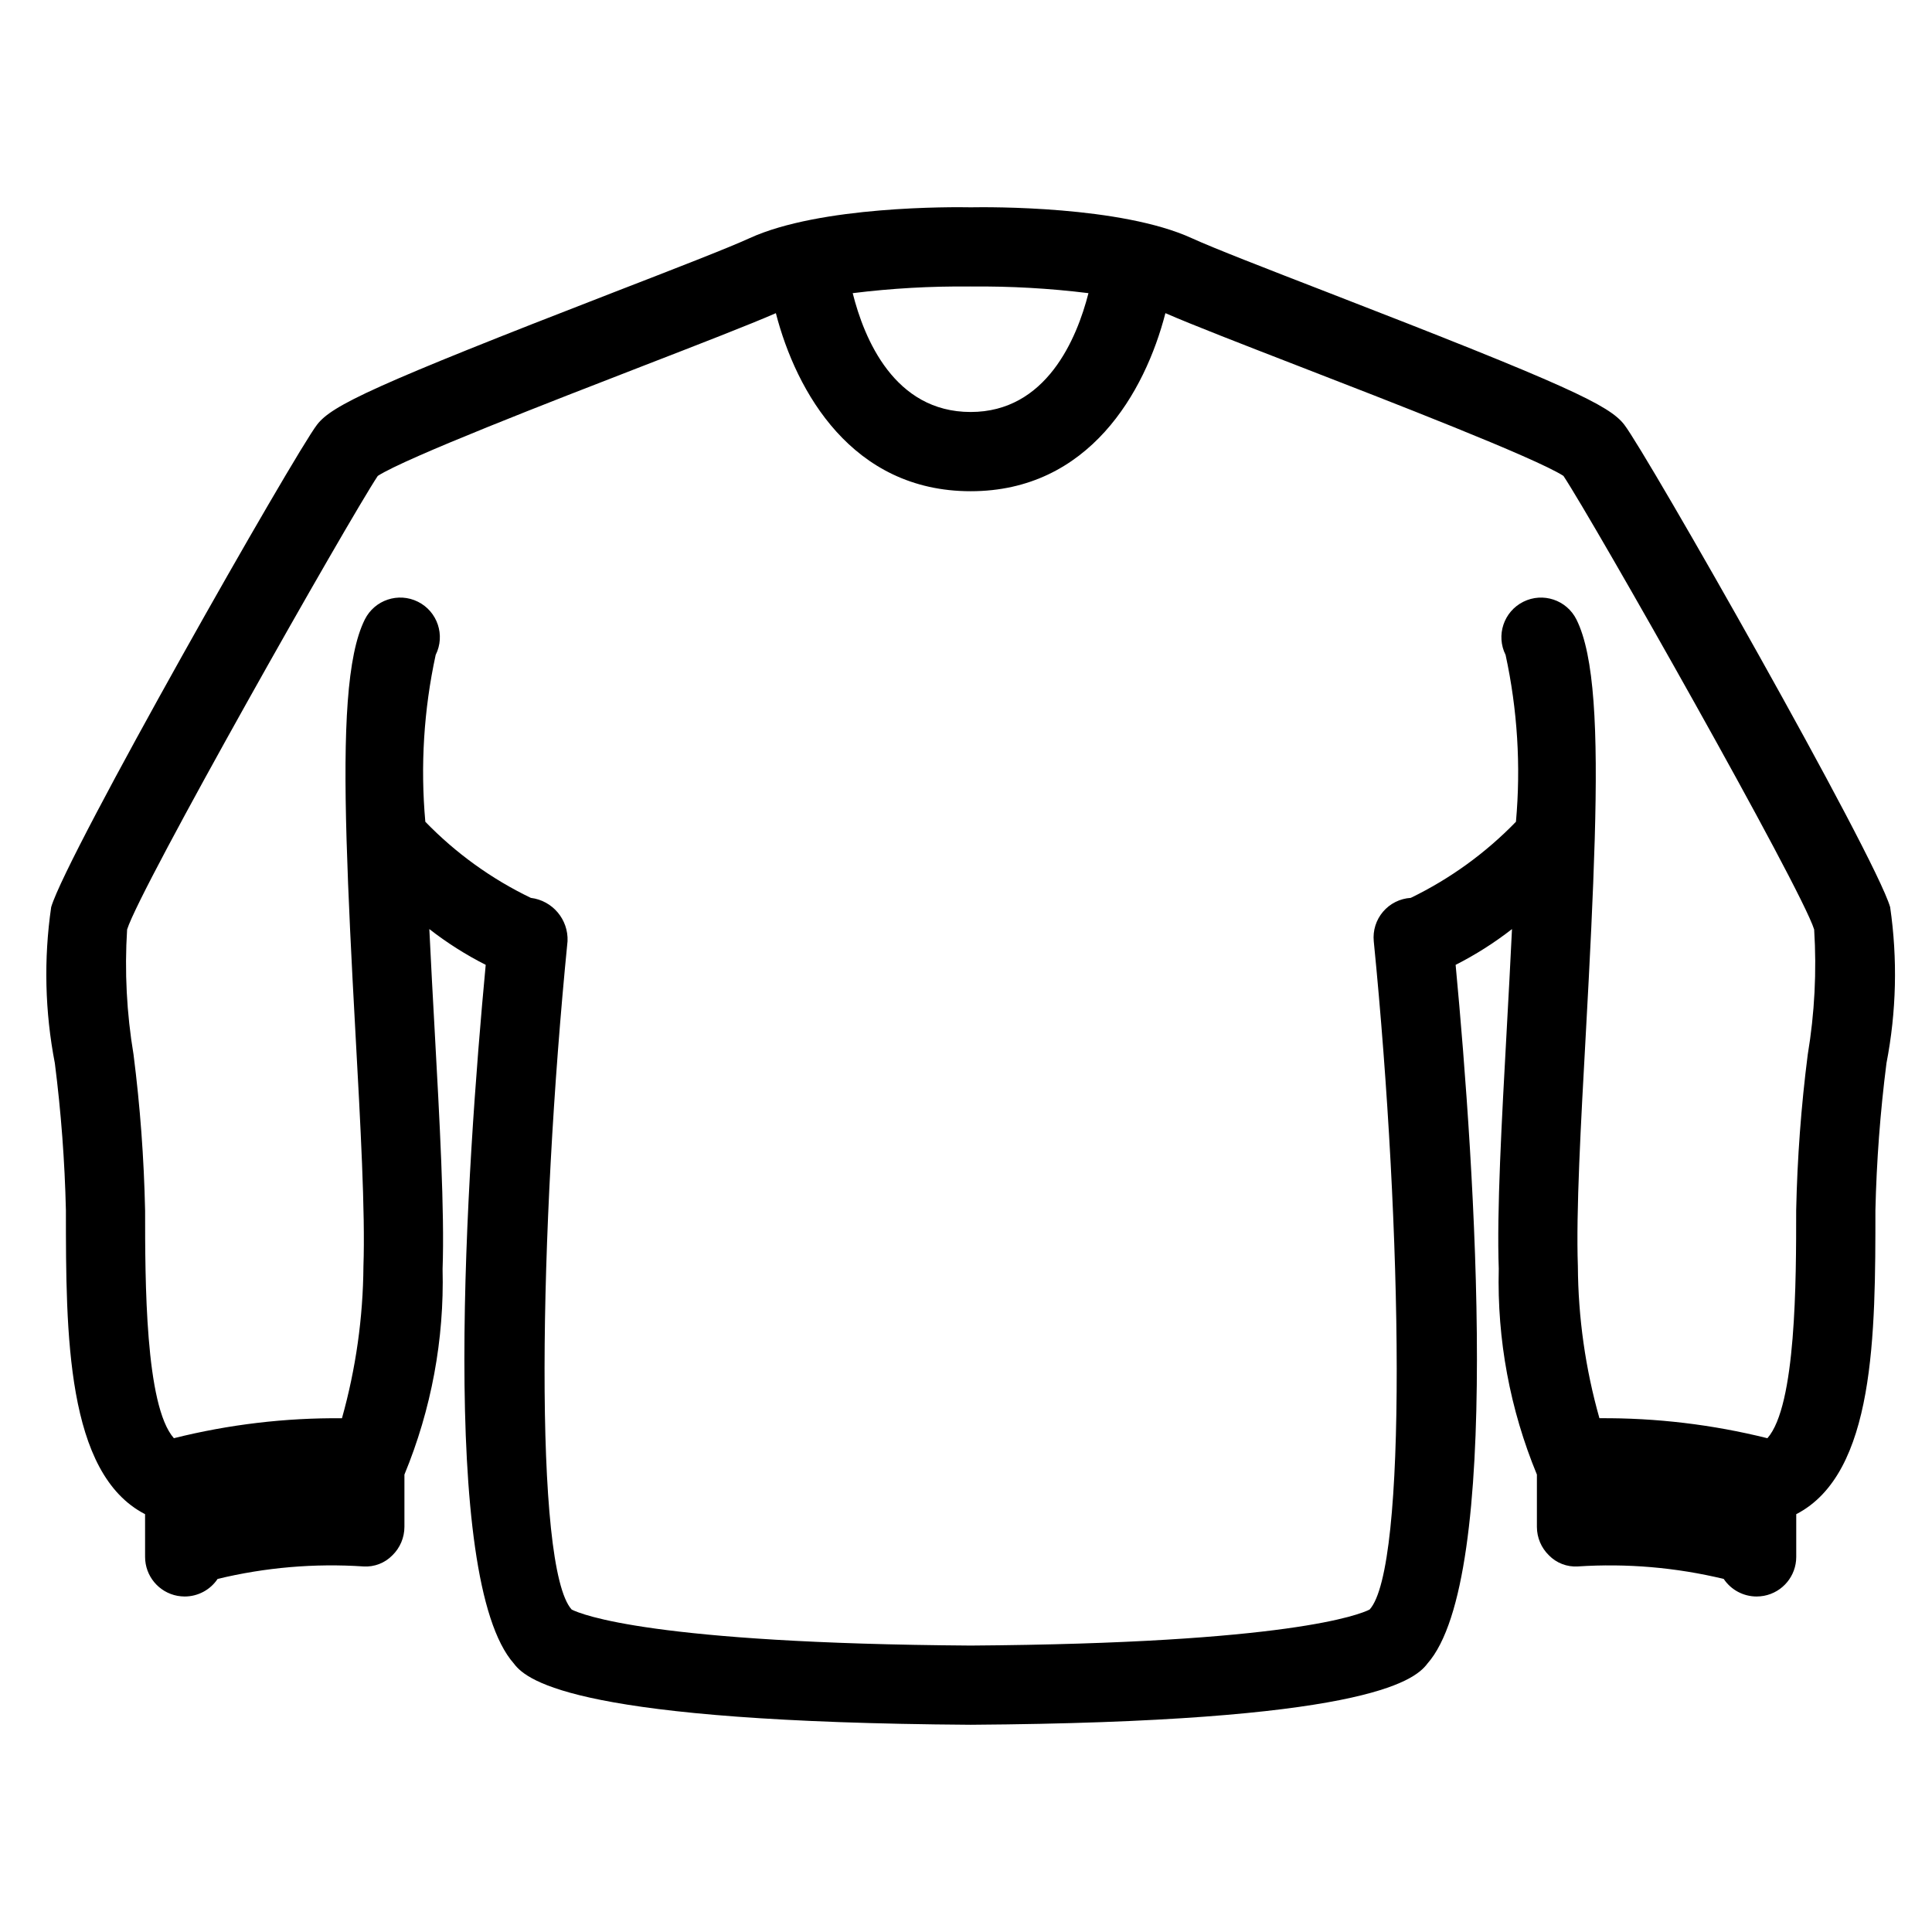 <?xml version="1.0" encoding="UTF-8"?>
<!-- Uploaded to: SVG Repo, www.svgrepo.com, Generator: SVG Repo Mixer Tools -->
<svg fill="#000000" width="800px" height="800px" version="1.1" viewBox="144 144 512 512" xmlns="http://www.w3.org/2000/svg">
 <path d="m644.91 384.39c-4.109-13.992-64.586-120.3-70.488-127.88-3.957-5.094-14.762-10.312-78.648-35.059-15.57-6.031-30.27-11.73-35.918-14.32-18.766-8.598-53.848-8.277-58.609-8.191-4.695-0.094-39.852-0.414-58.633 8.191-5.648 2.594-20.379 8.297-35.969 14.336-63.836 24.738-74.641 29.957-78.598 35.043-5.902 7.586-66.375 113.89-70.484 127.88-2 13.746-1.668 27.734 0.973 41.371 1.648 12.934 2.629 25.945 2.93 38.98 0 32.754 0.051 69.738 20.98 80.531l0.004 11.32c0 5.055 3.606 9.395 8.578 10.32 0.637 0.113 1.281 0.172 1.926 0.176 3.5-0.004 6.766-1.75 8.715-4.656 12.648-3.055 25.688-4.172 38.672-3.309 2.852 0.176 5.641-0.898 7.637-2.941 2.039-1.98 3.195-4.703 3.199-7.547v-13.859c7.129-17.25 10.574-35.805 10.113-54.465 0.543-15.223-0.758-38.918-2.141-64.012-0.441-8-0.934-16.938-1.371-26.082v-0.004c4.664 3.637 9.668 6.809 14.941 9.48-5.113 54.375-12.453 162.74 7.484 185.19 3.566 4.816 17.844 15.496 120.96 16.195h0.141c103.12-0.695 117.39-11.379 120.96-16.195 19.938-22.449 12.609-130.81 7.492-185.19h0.004c5.269-2.672 10.273-5.848 14.934-9.48-0.438 9.129-0.922 18.051-1.363 26.035-1.383 25.113-2.695 48.832-2.141 64.062h-0.004c-0.465 18.66 2.977 37.215 10.109 54.465v13.859c0 2.844 1.156 5.566 3.195 7.547 1.996 2.043 4.785 3.117 7.637 2.941 12.984-0.855 26.023 0.262 38.676 3.309 1.945 2.906 5.211 4.652 8.711 4.656 0.645-0.004 1.289-0.062 1.926-0.176 4.977-0.922 8.582-5.262 8.582-10.32v-11.32c20.93-10.789 20.98-47.773 20.98-80.531 0.301-13.035 1.281-26.047 2.93-38.98 2.644-13.637 2.973-27.625 0.977-41.371zm-243.68-131.21c-20.219 0-28.219-19.391-31.254-31.492 10.301-1.277 20.672-1.867 31.051-1.758l0.109-0.02 0.094 0.02h0.207c10.363-0.102 20.727 0.484 31.016 1.758-3.086 12.074-11.164 31.492-31.223 31.492zm221.84 170.29c-1.75 13.695-2.773 27.473-3.066 41.277 0 18.543 0 51.781-7.625 60.395-14.559-3.629-29.516-5.41-44.516-5.301-3.711-13.109-5.629-26.66-5.711-40.281-0.512-14.27 0.77-37.523 2.133-62.145 1.07-19.387 1.898-36.129 2.324-50.68l0.012-0.383c0.84-29.078-0.082-48.645-4.848-58.18-2.594-5.188-8.898-7.289-14.082-4.695-5.188 2.594-7.289 8.898-4.695 14.082 3.148 14.516 4.074 29.422 2.746 44.215-8.043 8.301-17.477 15.129-27.879 20.172-2.848 0.176-5.5 1.5-7.348 3.672s-2.734 5-2.453 7.84c7.617 76.742 8.969 166.09-1.105 177.09-2.602 1.32-21.352 8.965-105.73 9.543-84.305-0.578-103.09-8.211-105.73-9.543-10.078-11.133-8.711-100.4-1.098-177.09h0.004c0.258-5.789-3.977-10.801-9.727-11.512-10.438-5.023-19.902-11.852-27.961-20.172-1.332-14.793-0.406-29.703 2.742-44.219 2.594-5.184 0.492-11.488-4.691-14.082-5.188-2.594-11.492-0.492-14.086 4.695-4.766 9.531-5.688 29.098-4.844 58.168 0 0.137 0.008 0.27 0.012 0.406 0.426 14.562 1.262 31.312 2.332 50.719 1.352 24.602 2.633 47.836 2.133 62.094-0.098 13.621-2.012 27.172-5.691 40.293-15.012-0.133-29.98 1.645-44.543 5.289-7.625-8.609-7.625-41.852-7.625-60.395h-0.004c-0.293-13.805-1.316-27.582-3.062-41.277-1.828-10.945-2.398-22.062-1.703-33.137 3.445-11.117 58.711-108.61 66.43-120.21 7.453-4.801 46.504-19.93 70.109-29.074 15.242-5.906 28.492-11.043 35.387-14.055 5.398 20.918 20.25 47.188 51.617 47.188 31.371 0 46.219-26.273 51.617-47.191 6.883 3.008 20.113 8.141 35.332 14.039 23.617 9.148 62.668 24.277 70.152 29.09 7.883 11.871 63.008 109.12 66.441 120.21 0.695 11.078 0.125 22.199-1.699 33.148z"/>
</svg>